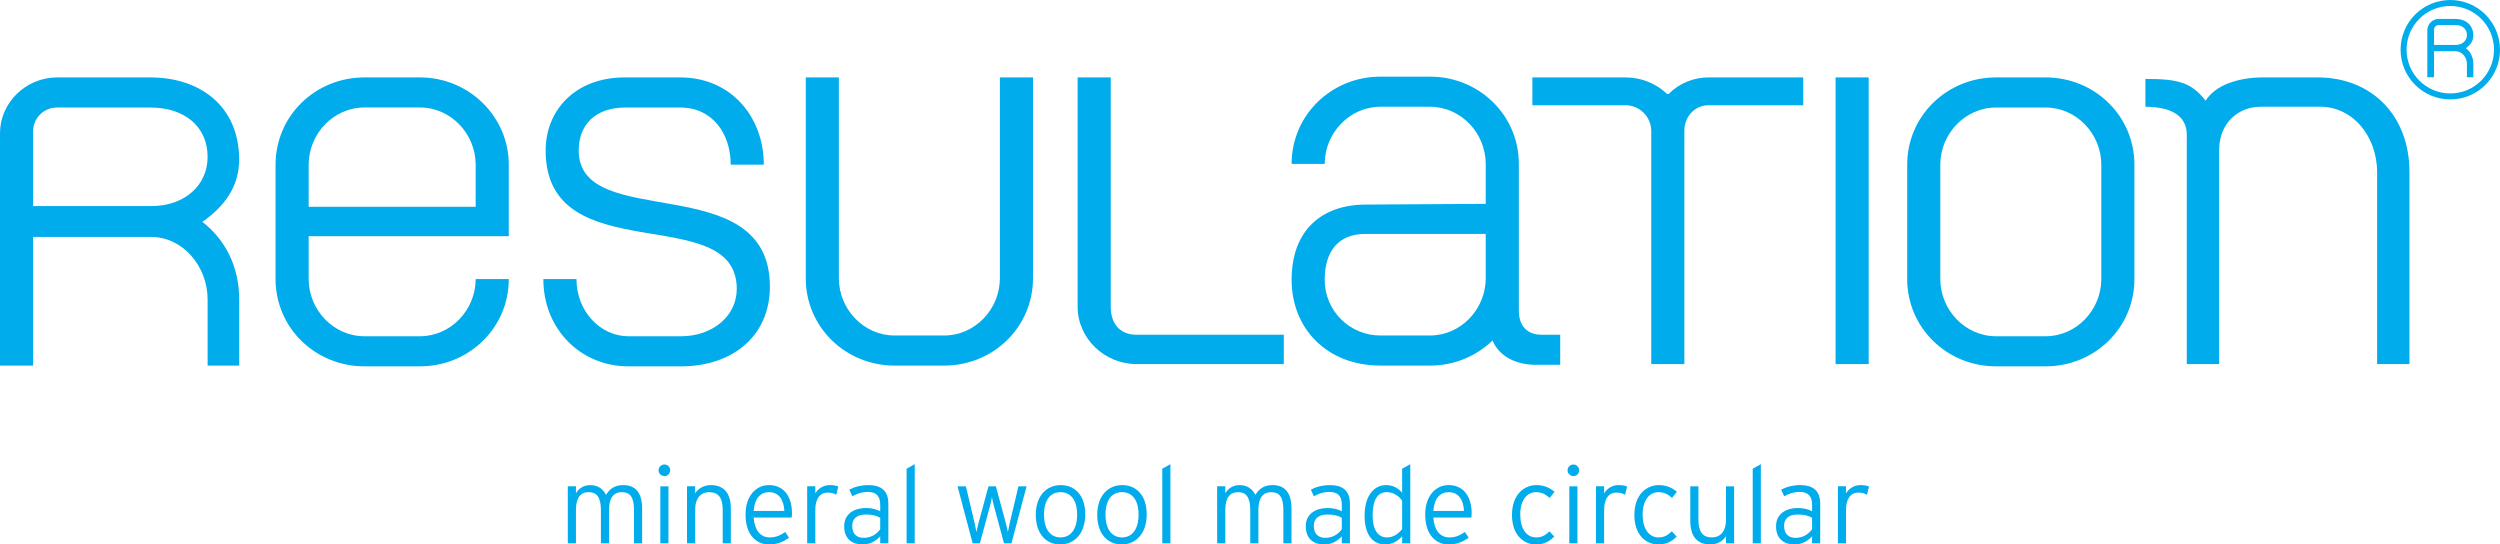 <?xml version="1.0" encoding="UTF-8"?><svg id="Layer_1" xmlns="http://www.w3.org/2000/svg" viewBox="0 0 2087 454.516"><defs><style>.cls-1,.cls-2{fill:#00acec;}.cls-2{fill-rule:evenodd;}</style></defs><path class="cls-1" d="M2058.5,40.193c3.82-2.67,6.22-6.021,6.22-10.518,0-9.145-6.73-13.899-14.99-13.899h-13.74c-5.34,0-9.67,4.324-9.67,9.41v39.292h5.6v-21.744h17.93c5.35,0,9.54,4.958,9.54,10.554v11.19h5.35v-11.19c0-5.596-2.42-10.173-6.24-13.097ZM2049.85,37.523h-17.93v-12.591c-.01-.536.09-1.068.3-1.565.2-.497.5-.948.88-1.327.38-.379.83-.678,1.32-.88.5-.202,1.03-.302,1.57-.295h13.74c5.72,0,9.66,3.17,9.66,8.353,0,4.802-3.89,8.305-9.54,8.305Z"/><path class="cls-1" d="M1934.81,64.63h-45.85c-20.1,0-39.57,6.28-47.73,19.47-11.94-15.7-23.87-18.21-50.25-18.21v23.24c23.24,0,34.54,8.79,34.54,23.24v191.56h27V125.56c0-23.24,16.33-36.43,34.55-36.43h47.73c28.27-1.26,49.62,23.86,49.62,54.64v160.16h27v-160.16c.04-47.73-31.96-79.14-76.61-79.14Z"/><path class="cls-1" d="M483.11,125.56c0-20.73,13.19-35.8,38.94-35.8h45.86c27,0,42.08,22,42.08,47.73h27.63c0-40.2-27.63-72.86-69.71-72.86h-46.45c-41.46,0-65.95,27.64-65.95,60.93,0,101.75,159.53,41.45,159.53,115.57,0,23.23-20.73,39.57-46.48,39.57h-44c-23.24,0-43.34-20.73-43.34-47.74h-27.64c0,42.08,31.41,72.86,71,72.86h44c42.71,0,74.12-25.12,74.12-66.58-.05-99.87-159.59-44.59-159.59-113.68Z"/><path class="cls-1" d="M350.61,64.63h-46.45c-40.83,0-74.12,32-74.12,72.86v95.47c0,40.83,33.29,72.86,74.12,72.86h46.45c40.83,0,74.12-32,74.12-72.86h-27.64c0,25.75-20.73,47.74-46.48,47.74h-46.45c-25.76,0-46.48-22-46.48-47.74v-35.8h167.05v-59.67c0-40.2-33.27-72.86-74.12-72.86ZM397.09,172.63h-139.41v-35.17c0-25.75,20.72-47.73,46.48-47.73h46.45c25.75,0,46.48,22,46.48,47.73v35.17Z"/><path class="cls-1" d="M168.91,185.23c18.84-13.19,30.72-29.74,30.72-51.95,0-45.17-33.23-68.65-74.06-68.65H47.74C21.36,64.63,0,85.99,0,111.11v194.08h27.64v-107.4h98.56c26.38,0,47.11,24.49,47.11,52.13v55.27h26.38v-55.27c0-27.64-11.94-50.25-30.78-64.69ZM126.2,172.04H27.64v-62.19c-.034-2.648.463-5.277,1.462-7.73.998-2.453,2.478-4.682,4.351-6.554,1.873-1.872,4.103-3.351,6.557-4.348,2.454-.997,5.082-1.492,7.73-1.458h77.83c28.27,0,47.74,15.66,47.74,41.26,0,23.72-19.24,41.02-47.11,41.02Z"/><path class="cls-1" d="M927.24,256.2V64.63h-27.64v191.57c0,26.38,22.61,47.73,49,47.73h123.11v-24.49h-123.11c-12.57,0-21.36-8.17-21.36-23.24Z"/><path class="cls-1" d="M1392.91,78.45h-1.26c-9.31-8.878-21.68-13.828-34.54-13.82h-77.88v23.22h77.88c5.65.06,11.04,2.33,15.03,6.323,4,3.993,6.26,9.391,6.32,15.037v194.7h27.64V109.21c0-11.94,8.79-21.36,20.1-21.36h79.14v-23.24h-79.14c-6.19.007-12.31,1.233-18.02,3.607-5.71,2.375-10.9,5.852-15.27,10.233Z"/><path class="cls-1" d="M1267.92,259.34v-122.49c0-40.82-33.29-72.86-74.11-72.86h-41.46c-40.82,0-74.11,32-74.11,72.86h27.63c0-25.75,20.73-47.73,46.48-47.73h41.46c25.75,0,46.47,22,46.47,47.73v33.32l-99.86.6c-37.69,0-62.18,22-62.18,62.81s29.6,71.6,74.11,71.6h41.46c19.45.081,38.16-7.428,52.16-20.93,5.62,13.53,19.87,20.3,36.4,20.3h20.1v-25.12h-15.71c-11.93.01-18.84-7.53-18.84-20.09ZM1193.81,280.07h-41.46c-6.11.013-12.16-1.18-17.8-3.511-5.65-2.331-10.78-5.754-15.1-10.073-4.31-4.319-7.74-9.448-10.07-15.093-2.33-5.646-3.52-11.695-3.51-17.803,0-24.5,11.94-38.32,33.92-38.32h100.49v37.06c0,25.75-20.72,47.74-46.47,47.74Z"/><path class="cls-1" d="M1559.98,64.63h-27.64v239.3h27.64V64.63Z"/><path class="cls-1" d="M834.7,182.08v50.25c0,25.75-20.72,47.74-46.48,47.74h-41.45c-25.75,0-46.48-22-46.48-47.74V64.63h-27.63v167.7c0,40.83,33.28,72.86,74.11,72.86h41.45c40.83,0,74.12-32,74.12-72.86V64.63h-27.64v117.45Z"/><path class="cls-1" d="M1707.7,64.63h-41.45c-40.83,0-74.12,32-74.12,72.86v95.47c0,40.83,33.29,72.86,74.12,72.86h41.45c40.83,0,74.11-32,74.11-72.86v-95.47c0-40.83-33.28-72.86-74.11-72.86ZM1754.18,182.71v50.25c0,25.75-20.73,47.74-46.48,47.74h-41.45c-25.76,0-46.48-22-46.48-47.74v-95.47c0-25.75,20.72-47.73,46.48-47.73h41.45c25.75,0,46.48,22,46.48,47.73v45.22Z"/><path class="cls-2" d="M2045.5,78c20.16,0,36.5-16.342,36.5-36.5s-16.34-36.5-36.5-36.5-36.5,16.342-36.5,36.5,16.34,36.5,36.5,36.5ZM2045.5,83c22.92,0,41.5-18.58,41.5-41.5s-18.58-41.5-41.5-41.5-41.5,18.58-41.5,41.5,18.58,41.5,41.5,41.5Z"/><path class="cls-1" d="M536.049,424.533c0-13.859-6.069-19.566-15.761-19.566-7.7,0-11.595,3.623-14.403,8.152-2.264-4.529-6.341-8.152-13.044-8.152-5.616,0-9.602,2.717-12.047,6.794v-5.798h-6.794v47.556h6.794v-27.809c0-10.507,4.076-14.855,10.598-14.855,6.612,0,10.236,3.985,10.236,14.855v27.809h6.794v-27.809c0-10.507,4.166-14.855,10.598-14.855,6.884,0,10.236,3.985,10.236,14.855v27.809h6.793v-28.986Z"/><path class="cls-1" d="M554.769,387.756c-2.808,0-4.982,2.174-4.982,4.892,0,2.627,2.174,4.801,4.982,4.801,2.536,0,4.71-2.174,4.71-4.801,0-2.718-2.174-4.892-4.71-4.892ZM558.03,405.963h-6.794v47.556h6.794v-47.556Z"/><path class="cls-1" d="M610.113,424.533c0-13.678-6.613-19.566-16.667-19.566-5.979,0-10.417,2.808-13.135,6.794v-5.798h-6.794v47.556h6.794v-27.809c0-10.417,5.163-14.855,11.776-14.855,7.609,0,11.232,4.62,11.232,14.855v27.809h6.794v-28.986Z"/><path class="cls-1" d="M642.033,404.967c-11.323,0-19.657,9.421-19.657,24.548,0,18.66,10.599,25.001,19.294,25.001,7.157,0,11.323-1.902,17.03-5.526l-3.17-4.891c-4.348,2.898-7.609,4.529-13.135,4.529-7.79,0-12.591-6.432-13.225-16.577h31.704c.181-1.087.272-2.083.272-3.714,0-13.587-6.703-23.37-19.113-23.37ZM629.17,426.526c.815-10.599,5.707-15.671,12.772-15.671,8.334,0,12.319,6.431,12.863,15.671h-25.635Z"/><path class="cls-1" d="M692.4,404.967c-5.072,0-9.601,3.08-11.775,6.884v-5.888h-6.794v47.556h6.794v-27.899c0-9.058,3.714-14.403,10.326-14.403,3.171,0,5.254.725,7.156,1.812l1.721-6.885c-1.63-.724-3.895-1.177-7.428-1.177Z"/><path class="cls-1" d="M721.122,448.99c-5.798,0-9.693-3.08-9.693-10.145,0-5.979,4.167-9.33,11.142-9.33,5.797,0,9.149.996,12.229,2.717v9.602c-2.899,3.986-7.519,7.156-13.678,7.156ZM741.593,420.366c0-11.051-6.431-15.399-16.667-15.399-6.159,0-11.776,1.54-15.942,3.804l2.536,5.526c3.895-2.265,7.971-3.623,12.953-3.623,6.975,0,10.327,3.442,10.327,10.507v5.616c-2.808-1.54-7.066-2.717-11.867-2.717-9.42,0-18.207,4.529-18.207,15.218,0,11.504,7.79,15.218,15.218,15.218,6.794,0,11.504-3.171,14.856-6.794v5.797h6.793v-33.153Z"/><path class="cls-1" d="M763.611,387.484l-6.794,3.805v62.23h6.794v-66.035Z"/><path class="cls-1" d="M850.185,405.963l-7.428,31.433c-.362,1.63-.997,4.982-1.359,6.703-.362-1.721-1.087-5.073-1.54-6.703l-8.515-31.433h-6.159l-8.515,31.433c-.453,1.63-1.178,4.982-1.54,6.703-.362-1.721-.996-5.073-1.359-6.703l-7.427-31.433h-6.975l12.591,47.556h6.069l8.605-31.885c.453-1.63,1.178-4.982,1.449-6.703.272,1.721.997,5.073,1.45,6.703l8.605,31.885h6.25l12.591-47.556h-6.793Z"/><path class="cls-1" d="M885.502,404.967c-11.594,0-20.834,8.696-20.834,24.82,0,16.123,8.877,24.729,20.472,24.729,11.594,0,20.834-8.968,20.834-25.092,0-16.123-8.877-24.457-20.472-24.457ZM885.321,448.628c-8.243,0-13.769-6.522-13.769-19.023,0-12.5,5.526-18.75,13.769-18.75s13.859,6.25,13.859,18.75c0,12.501-5.616,19.023-13.859,19.023Z"/><path class="cls-1" d="M936.809,404.967c-11.595,0-20.834,8.696-20.834,24.82,0,16.123,8.877,24.729,20.472,24.729,11.594,0,20.834-8.968,20.834-25.092,0-16.123-8.877-24.457-20.472-24.457ZM936.628,448.628c-8.243,0-13.769-6.522-13.769-19.023,0-12.5,5.526-18.75,13.769-18.75s13.859,6.25,13.859,18.75c0,12.501-5.616,19.023-13.859,19.023Z"/><path class="cls-1" d="M977.065,387.484l-6.794,3.805v62.23h6.794v-66.035Z"/><path class="cls-1" d="M1078.13,424.533c0-13.859-6.07-19.566-15.76-19.566-7.7,0-11.59,3.623-14.4,8.152-2.27-4.529-6.34-8.152-13.05-8.152-5.61,0-9.6,2.717-12.04,6.794v-5.798h-6.8v47.556h6.8v-27.809c0-10.507,4.07-14.855,10.59-14.855,6.62,0,10.24,3.985,10.24,14.855v27.809h6.79v-27.809c0-10.507,4.17-14.855,10.6-14.855,6.89,0,10.24,3.985,10.24,14.855v27.809h6.79v-28.986Z"/><path class="cls-1" d="M1106.45,448.99c-5.79,0-9.69-3.08-9.69-10.145,0-5.979,4.17-9.33,11.14-9.33,5.8,0,9.15.996,12.23,2.717v9.602c-2.9,3.986-7.52,7.156-13.68,7.156ZM1126.92,420.366c0-11.051-6.43-15.399-16.66-15.399-6.16,0-11.78,1.54-15.94,3.804l2.53,5.526c3.9-2.265,7.97-3.623,12.95-3.623,6.98,0,10.33,3.442,10.33,10.507v5.616c-2.81-1.54-7.06-2.717-11.87-2.717-9.42,0-18.2,4.529-18.2,15.218,0,11.504,7.79,15.218,15.22,15.218,6.79,0,11.5-3.171,14.85-6.794v5.797h6.79v-33.153Z"/><path class="cls-1" d="M1157.91,448.628c-7.52,0-12.05-6.25-12.05-18.207,0-12.772,3.9-19.566,11.78-19.566,5.61,0,10.23,3.17,12.86,7.156v23.733c-3.35,4.166-7.52,6.884-12.59,6.884ZM1177.29,387.484l-6.79,3.805v20.019c-3.35-3.805-7.43-6.341-13.41-6.341-9.96,0-17.93,8.696-17.93,25.544,0,16.758,7.52,24.005,17.03,24.005,6.43,0,10.96-3.171,14.31-6.794v5.797h6.79v-66.035Z"/><path class="cls-1" d="M1209.41,404.967c-11.32,0-19.65,9.421-19.65,24.548,0,18.66,10.6,25.001,19.29,25.001,7.16,0,11.33-1.902,17.03-5.526l-3.17-4.891c-4.35,2.898-7.61,4.529-13.13,4.529-7.79,0-12.59-6.432-13.23-16.577h31.71c.18-1.087.27-2.083.27-3.714,0-13.587-6.71-23.37-19.12-23.37ZM1196.55,426.526c.82-10.599,5.71-15.671,12.77-15.671,8.34,0,12.32,6.431,12.87,15.671h-25.64Z"/><path class="cls-1" d="M1282.68,404.967c-9.97,0-20.47,7.428-20.47,25.001,0,16.576,9.6,24.548,20.02,24.548,6.7,0,11.32-2.537,15.3-6.613l-4.07-4.348c-3.26,3.171-6.34,5.073-10.96,5.073-8.43,0-13.41-7.519-13.41-19.204,0-11.866,5.71-18.569,13.14-18.569,4.8,0,7.97,1.721,11.41,4.801l4.08-5.073c-3.72-3.261-8.61-5.616-15.04-5.616Z"/><path class="cls-1" d="M1313.58,387.756c-2.81,0-4.98,2.174-4.98,4.892,0,2.627,2.17,4.801,4.98,4.801,2.53,0,4.71-2.174,4.71-4.801,0-2.718-2.18-4.892-4.71-4.892ZM1316.84,405.963h-6.79v47.556h6.79v-47.556Z"/><path class="cls-1" d="M1350.9,404.967c-5.08,0-9.61,3.08-11.78,6.884v-5.888h-6.79v47.556h6.79v-27.899c0-9.058,3.71-14.403,10.33-14.403,3.17,0,5.25.725,7.15,1.812l1.72-6.885c-1.63-.724-3.89-1.177-7.42-1.177Z"/><path class="cls-1" d="M1384.85,404.967c-9.96,0-20.47,7.428-20.47,25.001,0,16.576,9.6,24.548,20.02,24.548,6.7,0,11.32-2.537,15.31-6.613l-4.08-4.348c-3.26,3.171-6.34,5.073-10.96,5.073-8.43,0-13.41-7.519-13.41-19.204,0-11.866,5.71-18.569,13.14-18.569,4.8,0,7.97,1.721,11.41,4.801l4.08-5.073c-3.72-3.261-8.61-5.616-15.04-5.616Z"/><path class="cls-1" d="M1447.65,405.963h-6.8v27.809c0,10.417-5.16,14.856-11.77,14.856-7.61,0-11.24-4.62-11.24-14.856v-27.809h-6.79v28.987c0,13.678,6.61,19.566,16.67,19.566,5.98,0,10.41-2.808,13.13-6.794v5.797h6.8v-47.556Z"/><path class="cls-1" d="M1469.96,387.484l-6.79,3.805v62.23h6.79v-66.035Z"/><path class="cls-1" d="M1499.04,448.99c-5.8,0-9.69-3.08-9.69-10.145,0-5.979,4.16-9.33,11.14-9.33,5.79,0,9.15.996,12.23,2.717v9.602c-2.9,3.986-7.52,7.156-13.68,7.156ZM1519.51,420.366c0-11.051-6.43-15.399-16.67-15.399-6.16,0-11.77,1.54-15.94,3.804l2.54,5.526c3.89-2.265,7.97-3.623,12.95-3.623,6.97,0,10.33,3.442,10.33,10.507v5.616c-2.81-1.54-7.07-2.717-11.87-2.717-9.42,0-18.21,4.529-18.21,15.218,0,11.504,7.79,15.218,15.22,15.218,6.79,0,11.5-3.171,14.86-6.794v5.797h6.79v-33.153Z"/><path class="cls-1" d="M1552.85,404.967c-5.07,0-9.6,3.08-11.78,6.884v-5.888h-6.79v47.556h6.79v-27.899c0-9.058,3.72-14.403,10.33-14.403,3.17,0,5.25.725,7.16,1.812l1.72-6.885c-1.63-.724-3.9-1.177-7.43-1.177Z"/></svg>